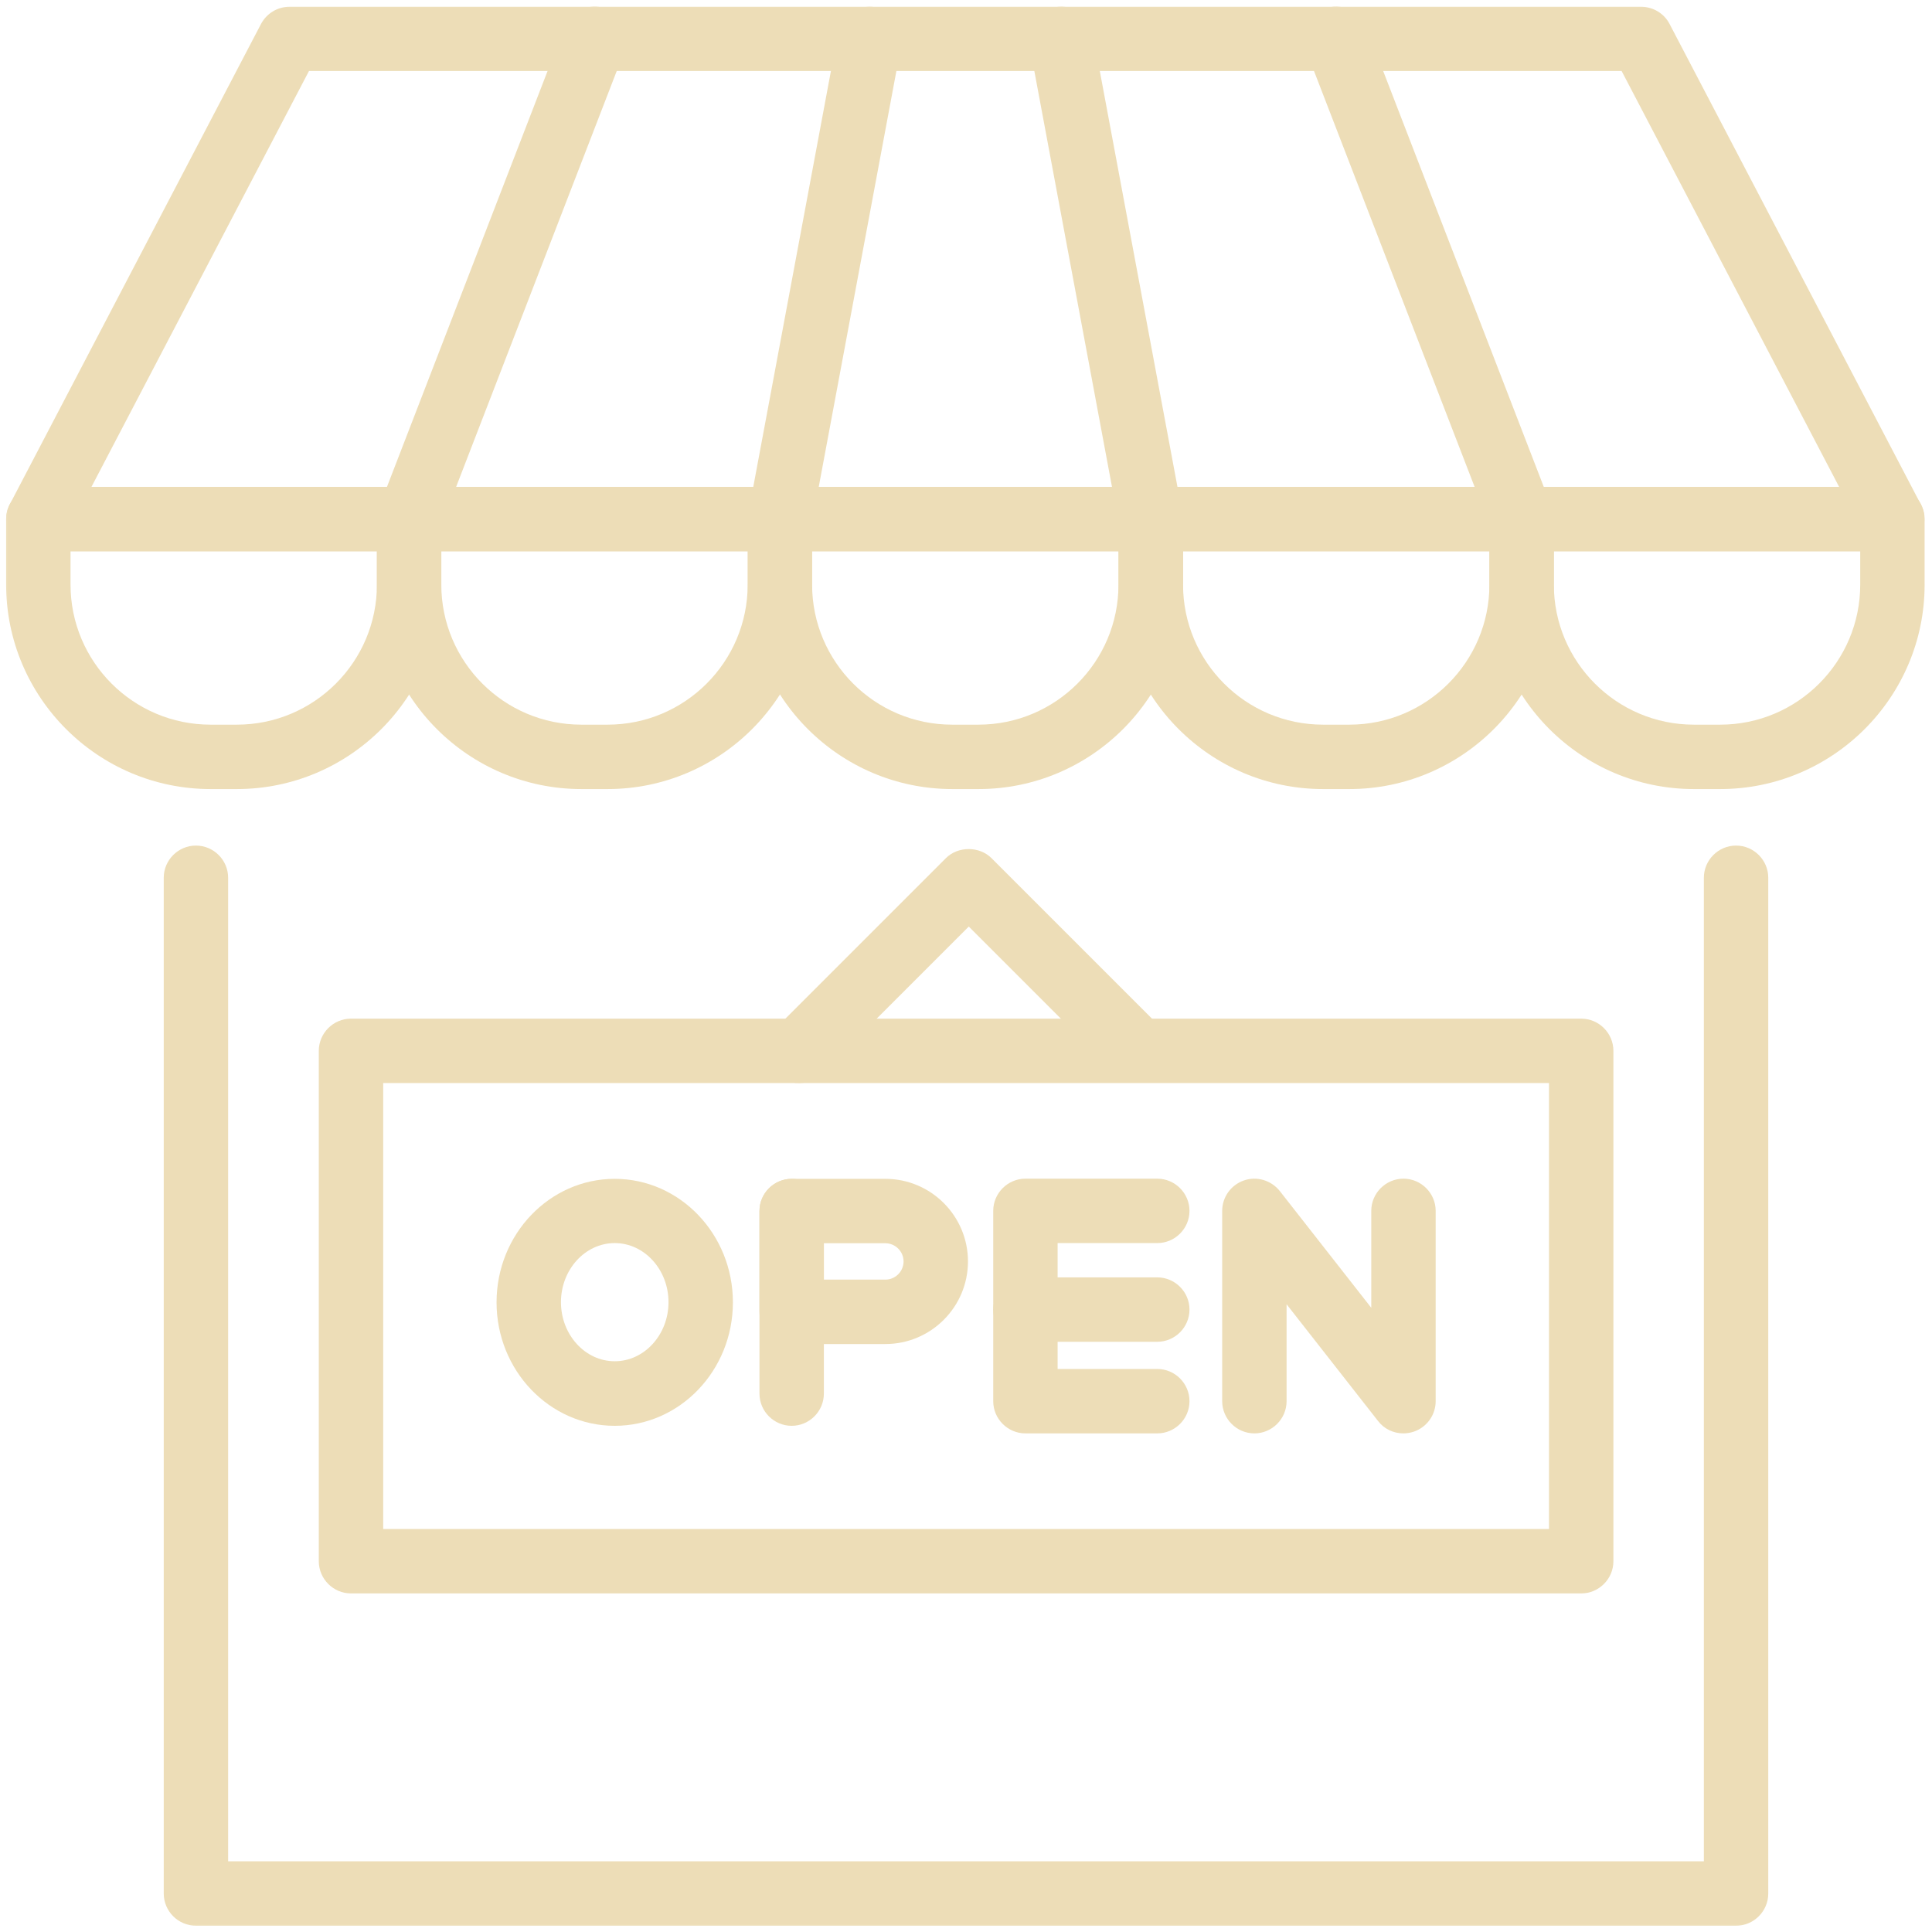 <svg width="120" height="120" viewBox="0 0 120 120" fill="none" xmlns="http://www.w3.org/2000/svg">
<g clip-path="url(#clip0_92_186)">
<mask id="mask0_92_186" style="mask-type:luminance" maskUnits="userSpaceOnUse" x="0" y="0" width="120" height="120">
<path d="M120 0H0V120H120V0Z" fill="white"/>
</mask>
<g mask="url(#mask0_92_186)">
<path d="M117.541 34.24H2.381C1.681 34.24 1.031 33.87 0.671 33.28C0.311 32.69 0.281 31.94 0.611 31.32L16.211 1.49C16.561 0.83 17.241 0.42 17.981 0.42H101.931C102.671 0.42 103.361 0.83 103.701 1.49L119.301 31.32C119.621 31.94 119.601 32.68 119.241 33.28C118.881 33.88 118.231 34.24 117.531 34.24H117.541ZM5.681 30.24H114.231L100.721 4.41H19.191L5.681 30.24Z" fill="#EDDDB7"/>
<path d="M14.711 49.01H13.081C6.081 49.01 0.381 43.31 0.381 36.31V32.24C0.381 31.14 1.281 30.24 2.381 30.24H25.411C26.511 30.24 27.411 31.14 27.411 32.24V36.31C27.411 43.31 21.711 49.01 14.711 49.01ZM4.381 34.24V36.31C4.381 41.11 8.281 45.01 13.081 45.01H14.711C19.511 45.01 23.411 41.11 23.411 36.31V34.24H4.381Z" fill="#EDDDB7"/>
<path d="M37.74 49.01H36.11C29.11 49.01 23.41 43.31 23.41 36.31V32.24C23.41 31.14 24.31 30.24 25.41 30.24H48.44C49.54 30.24 50.44 31.14 50.44 32.24V36.31C50.44 43.31 44.74 49.01 37.74 49.01ZM27.41 34.24V36.31C27.41 41.11 31.31 45.01 36.11 45.01H37.74C42.54 45.01 46.44 41.11 46.44 36.31V34.24H27.41Z" fill="#EDDDB7"/>
<path d="M60.781 49.01H59.151C52.151 49.01 46.451 43.31 46.451 36.31V32.24C46.451 31.14 47.351 30.24 48.451 30.24H71.481C72.581 30.24 73.481 31.14 73.481 32.24V36.31C73.481 43.31 67.781 49.01 60.781 49.01ZM50.441 34.24V36.31C50.441 41.11 54.341 45.01 59.141 45.01H60.771C65.571 45.01 69.471 41.11 69.471 36.31V34.24H50.441Z" fill="#EDDDB7"/>
<path d="M83.811 49.01H82.18C75.18 49.01 69.481 43.31 69.481 36.31V32.24C69.481 31.14 70.38 30.24 71.481 30.24H94.51C95.611 30.24 96.51 31.14 96.51 32.24V36.31C96.51 43.31 90.811 49.01 83.811 49.01ZM73.481 34.24V36.31C73.481 41.11 77.38 45.01 82.18 45.01H83.811C88.611 45.01 92.51 41.11 92.51 36.31V34.24H73.481Z" fill="#EDDDB7"/>
<path d="M106.842 49.01H105.212C98.212 49.01 92.512 43.31 92.512 36.31V32.24C92.512 31.14 93.412 30.24 94.512 30.24H117.542C118.642 30.24 119.542 31.14 119.542 32.24V36.31C119.542 43.31 113.842 49.01 106.842 49.01ZM96.512 34.24V36.31C96.512 41.11 100.412 45.01 105.212 45.01H106.842C111.642 45.01 115.542 41.11 115.542 36.31V34.24H96.512Z" fill="#EDDDB7"/>
<path d="M25.411 34.24C25.171 34.24 24.931 34.2 24.691 34.11C23.661 33.71 23.151 32.55 23.541 31.52L35.061 1.69C35.461 0.66 36.621 0.15 37.651 0.54C38.681 0.94 39.191 2.1 38.801 3.13L27.281 32.96C26.971 33.75 26.221 34.24 25.411 34.24Z" fill="#EDDDB7"/>
<path d="M94.511 34.24C93.711 34.24 92.951 33.75 92.641 32.96L81.121 3.13C80.721 2.1 81.241 0.94 82.271 0.54C83.301 0.15 84.461 0.66 84.861 1.69L96.381 31.52C96.781 32.55 96.261 33.71 95.231 34.11C94.991 34.2 94.751 34.24 94.511 34.24Z" fill="#EDDDB7"/>
<path d="M48.451 34.24C48.331 34.24 48.201 34.23 48.081 34.21C46.991 34.01 46.281 32.96 46.481 31.88L52.051 2.05C52.251 0.97 53.291 0.25 54.381 0.45C55.471 0.65 56.181 1.7 55.981 2.78L50.411 32.61C50.231 33.57 49.391 34.24 48.451 34.24Z" fill="#EDDDB7"/>
<path d="M71.47 34.24C70.53 34.24 69.69 33.57 69.51 32.61L63.94 2.78C63.74 1.69 64.45 0.65 65.54 0.45C66.63 0.24 67.67 0.96 67.87 2.05L73.44 31.88C73.64 32.97 72.93 34.01 71.84 34.21C71.72 34.23 71.59 34.24 71.47 34.24Z" fill="#EDDDB7"/>
<path d="M107.83 119.61H12.17C11.07 119.61 10.17 118.71 10.17 117.61V54.52C10.17 53.42 11.07 52.52 12.17 52.52C13.27 52.52 14.17 53.42 14.17 54.52V115.61H105.83V54.52C105.83 53.42 106.73 52.52 107.83 52.52C108.93 52.52 109.83 53.42 109.83 54.52V117.61C109.83 118.71 108.93 119.61 107.83 119.61Z" fill="#EDDDB7"/>
<path d="M98.211 98.97H21.801C20.701 98.97 19.801 98.07 19.801 96.97V65.27C19.801 64.17 20.701 63.27 21.801 63.27H98.211C99.311 63.27 100.211 64.17 100.211 65.27V96.97C100.211 98.07 99.311 98.97 98.211 98.97ZM23.801 94.97H96.211V67.27H23.801V94.97Z" fill="#EDDDB7"/>
<path d="M49.612 67.27C49.102 67.27 48.592 67.07 48.202 66.68C47.422 65.9 47.422 64.63 48.202 63.85L58.752 53.3C59.502 52.55 60.832 52.55 61.582 53.3L71.812 63.53C72.592 64.31 72.592 65.58 71.812 66.36C71.032 67.14 69.762 67.14 68.982 66.36L60.172 57.55L51.042 66.68C50.652 67.07 50.142 67.27 49.632 67.27H49.612Z" fill="#EDDDB7"/>
<path d="M38.182 88.56C34.132 88.56 30.842 85.12 30.842 80.89C30.842 76.66 34.132 73.22 38.182 73.22C42.232 73.22 45.522 76.66 45.522 80.89C45.522 85.12 42.232 88.56 38.182 88.56ZM38.182 77.21C36.342 77.21 34.842 78.86 34.842 80.88C34.842 82.9 36.342 84.55 38.182 84.55C40.022 84.55 41.522 82.9 41.522 80.88C41.522 78.86 40.022 77.21 38.182 77.21Z" fill="#EDDDB7"/>
<path d="M54.992 83.48H49.172C48.072 83.48 47.172 82.58 47.172 81.48V75.22C47.172 74.12 48.072 73.22 49.172 73.22H54.992C57.822 73.22 60.122 75.52 60.122 78.35C60.122 81.18 57.822 83.48 54.992 83.48ZM51.172 79.48H54.992C55.612 79.48 56.122 78.97 56.122 78.35C56.122 77.73 55.612 77.22 54.992 77.22H51.172V79.48Z" fill="#EDDDB7"/>
<path d="M49.172 88.56C48.072 88.56 47.172 87.66 47.172 86.56V75.22C47.172 74.12 48.072 73.22 49.172 73.22C50.272 73.22 51.172 74.12 51.172 75.22V86.56C51.172 87.66 50.272 88.56 49.172 88.56Z" fill="#EDDDB7"/>
<path d="M71.881 89.03H63.691C62.591 89.03 61.691 88.13 61.691 87.03V75.21C61.691 74.11 62.591 73.21 63.691 73.21H71.881C72.981 73.21 73.881 74.11 73.881 75.21C73.881 76.31 72.981 77.21 71.881 77.21H65.691V85.03H71.881C72.981 85.03 73.881 85.93 73.881 87.03C73.881 88.13 72.981 89.03 71.881 89.03Z" fill="#EDDDB7"/>
<path d="M71.881 83.34H63.691C62.591 83.34 61.691 82.44 61.691 81.34C61.691 80.24 62.591 79.34 63.691 79.34H71.881C72.981 79.34 73.881 80.24 73.881 81.34C73.881 82.44 72.981 83.34 71.881 83.34Z" fill="#EDDDB7"/>
<path d="M87.162 89.03C86.562 89.03 85.972 88.76 85.592 88.26L79.912 81.01V87.03C79.912 88.13 79.012 89.03 77.912 89.03C76.812 89.03 75.912 88.13 75.912 87.03V75.21C75.912 74.36 76.452 73.6 77.262 73.32C78.062 73.04 78.962 73.31 79.492 73.98L85.172 81.23V75.21C85.172 74.11 86.072 73.21 87.172 73.21C88.272 73.21 89.172 74.11 89.172 75.21V87.03C89.172 87.88 88.632 88.64 87.822 88.92C87.612 88.99 87.392 89.03 87.172 89.03H87.162Z" fill="#EDDDB7"/>
</g>
</g>
<defs>
<clipPath id="clip0_92_186">
<rect width="120" height="120" fill="white"/>
</clipPath>
</defs>
</svg>
